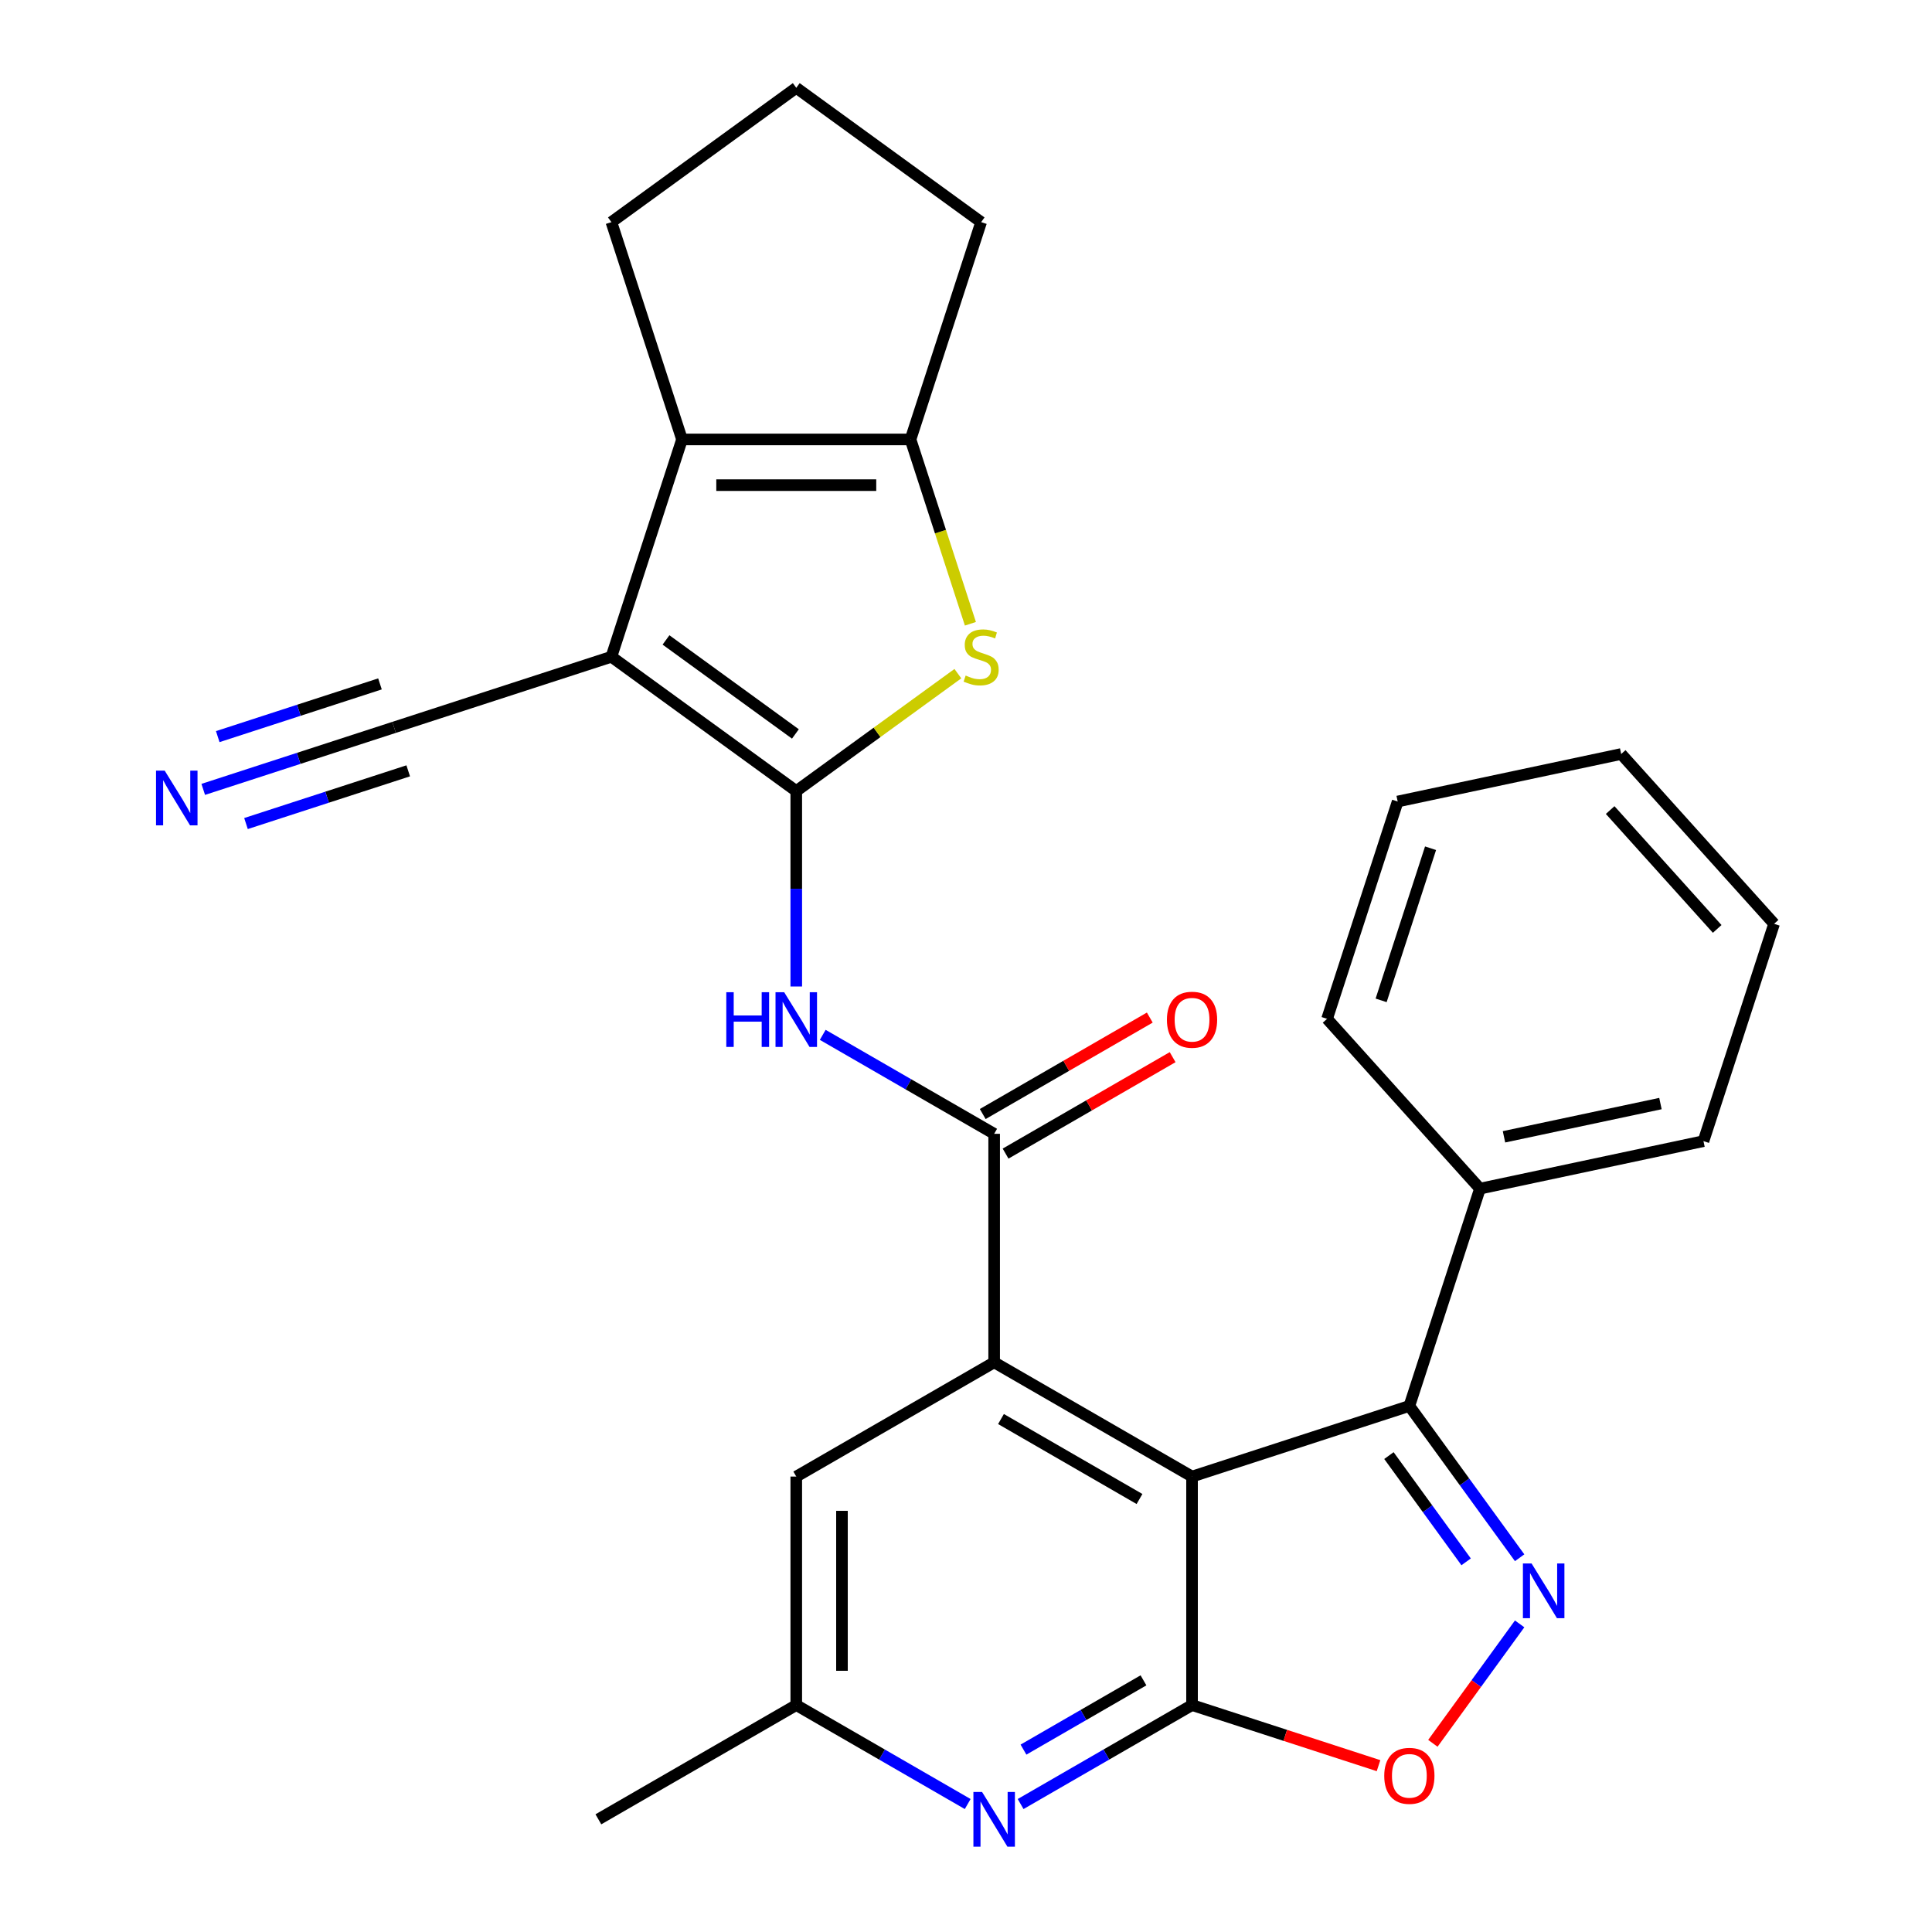 <?xml version='1.0' encoding='iso-8859-1'?>
<svg version='1.1' baseProfile='full'
              xmlns='http://www.w3.org/2000/svg'
                      xmlns:rdkit='http://www.rdkit.org/xml'
                      xmlns:xlink='http://www.w3.org/1999/xlink'
                  xml:space='preserve'
width='1000px' height='1000px' viewBox='0 0 1000 1000'>
<!-- END OF HEADER -->
<rect style='opacity:1.0;fill:#FFFFFF;stroke:none' width='1000' height='1000' x='0' y='0'> </rect>
<path class='bond-0' d='M 412.147,409.455 L 316.464,339.937' style='fill:none;fill-rule:evenodd;stroke:#000000;stroke-width:6px;stroke-linecap:butt;stroke-linejoin:miter;stroke-opacity:1' />
<path class='bond-0' d='M 411.698,379.891 L 344.72,331.229' style='fill:none;fill-rule:evenodd;stroke:#000000;stroke-width:6px;stroke-linecap:butt;stroke-linejoin:miter;stroke-opacity:1' />
<path class='bond-5' d='M 412.147,409.455 L 453.97,379.069' style='fill:none;fill-rule:evenodd;stroke:#000000;stroke-width:6px;stroke-linecap:butt;stroke-linejoin:miter;stroke-opacity:1' />
<path class='bond-5' d='M 453.97,379.069 L 495.793,348.683' style='fill:none;fill-rule:evenodd;stroke:#CCCC00;stroke-width:6px;stroke-linecap:butt;stroke-linejoin:miter;stroke-opacity:1' />
<path class='bond-8' d='M 412.147,409.455 L 412.147,460.033' style='fill:none;fill-rule:evenodd;stroke:#000000;stroke-width:6px;stroke-linecap:butt;stroke-linejoin:miter;stroke-opacity:1' />
<path class='bond-8' d='M 412.147,460.033 L 412.147,510.61' style='fill:none;fill-rule:evenodd;stroke:#0000FF;stroke-width:6px;stroke-linecap:butt;stroke-linejoin:miter;stroke-opacity:1' />
<path class='bond-6' d='M 316.464,339.937 L 353.011,227.455' style='fill:none;fill-rule:evenodd;stroke:#000000;stroke-width:6px;stroke-linecap:butt;stroke-linejoin:miter;stroke-opacity:1' />
<path class='bond-13' d='M 316.464,339.937 L 203.981,376.485' style='fill:none;fill-rule:evenodd;stroke:#000000;stroke-width:6px;stroke-linecap:butt;stroke-linejoin:miter;stroke-opacity:1' />
<path class='bond-1' d='M 616.998,764.269 L 514.573,705.133' style='fill:none;fill-rule:evenodd;stroke:#000000;stroke-width:6px;stroke-linecap:butt;stroke-linejoin:miter;stroke-opacity:1' />
<path class='bond-1' d='M 589.807,775.883 L 518.109,734.489' style='fill:none;fill-rule:evenodd;stroke:#000000;stroke-width:6px;stroke-linecap:butt;stroke-linejoin:miter;stroke-opacity:1' />
<path class='bond-2' d='M 616.998,764.269 L 616.998,882.54' style='fill:none;fill-rule:evenodd;stroke:#000000;stroke-width:6px;stroke-linecap:butt;stroke-linejoin:miter;stroke-opacity:1' />
<path class='bond-7' d='M 616.998,764.269 L 729.481,727.721' style='fill:none;fill-rule:evenodd;stroke:#000000;stroke-width:6px;stroke-linecap:butt;stroke-linejoin:miter;stroke-opacity:1' />
<path class='bond-11' d='M 616.998,882.54 L 665.261,898.221' style='fill:none;fill-rule:evenodd;stroke:#000000;stroke-width:6px;stroke-linecap:butt;stroke-linejoin:miter;stroke-opacity:1' />
<path class='bond-11' d='M 665.261,898.221 L 713.524,913.903' style='fill:none;fill-rule:evenodd;stroke:#FF0000;stroke-width:6px;stroke-linecap:butt;stroke-linejoin:miter;stroke-opacity:1' />
<path class='bond-30' d='M 616.998,882.54 L 572.634,908.154' style='fill:none;fill-rule:evenodd;stroke:#000000;stroke-width:6px;stroke-linecap:butt;stroke-linejoin:miter;stroke-opacity:1' />
<path class='bond-30' d='M 572.634,908.154 L 528.269,933.767' style='fill:none;fill-rule:evenodd;stroke:#0000FF;stroke-width:6px;stroke-linecap:butt;stroke-linejoin:miter;stroke-opacity:1' />
<path class='bond-30' d='M 591.862,869.739 L 560.807,887.668' style='fill:none;fill-rule:evenodd;stroke:#000000;stroke-width:6px;stroke-linecap:butt;stroke-linejoin:miter;stroke-opacity:1' />
<path class='bond-30' d='M 560.807,887.668 L 529.752,905.598' style='fill:none;fill-rule:evenodd;stroke:#0000FF;stroke-width:6px;stroke-linecap:butt;stroke-linejoin:miter;stroke-opacity:1' />
<path class='bond-3' d='M 514.573,705.133 L 514.573,586.862' style='fill:none;fill-rule:evenodd;stroke:#000000;stroke-width:6px;stroke-linecap:butt;stroke-linejoin:miter;stroke-opacity:1' />
<path class='bond-15' d='M 514.573,705.133 L 412.147,764.269' style='fill:none;fill-rule:evenodd;stroke:#000000;stroke-width:6px;stroke-linecap:butt;stroke-linejoin:miter;stroke-opacity:1' />
<path class='bond-4' d='M 786.563,806.287 L 758.022,767.004' style='fill:none;fill-rule:evenodd;stroke:#0000FF;stroke-width:6px;stroke-linecap:butt;stroke-linejoin:miter;stroke-opacity:1' />
<path class='bond-4' d='M 758.022,767.004 L 729.481,727.721' style='fill:none;fill-rule:evenodd;stroke:#000000;stroke-width:6px;stroke-linecap:butt;stroke-linejoin:miter;stroke-opacity:1' />
<path class='bond-4' d='M 758.864,808.406 L 738.885,780.908' style='fill:none;fill-rule:evenodd;stroke:#0000FF;stroke-width:6px;stroke-linecap:butt;stroke-linejoin:miter;stroke-opacity:1' />
<path class='bond-4' d='M 738.885,780.908 L 718.907,753.409' style='fill:none;fill-rule:evenodd;stroke:#000000;stroke-width:6px;stroke-linecap:butt;stroke-linejoin:miter;stroke-opacity:1' />
<path class='bond-31' d='M 786.563,840.521 L 764.106,871.43' style='fill:none;fill-rule:evenodd;stroke:#0000FF;stroke-width:6px;stroke-linecap:butt;stroke-linejoin:miter;stroke-opacity:1' />
<path class='bond-31' d='M 764.106,871.43 L 741.649,902.34' style='fill:none;fill-rule:evenodd;stroke:#FF0000;stroke-width:6px;stroke-linecap:butt;stroke-linejoin:miter;stroke-opacity:1' />
<path class='bond-10' d='M 502.282,322.861 L 486.782,275.158' style='fill:none;fill-rule:evenodd;stroke:#CCCC00;stroke-width:6px;stroke-linecap:butt;stroke-linejoin:miter;stroke-opacity:1' />
<path class='bond-10' d='M 486.782,275.158 L 471.282,227.455' style='fill:none;fill-rule:evenodd;stroke:#000000;stroke-width:6px;stroke-linecap:butt;stroke-linejoin:miter;stroke-opacity:1' />
<path class='bond-19' d='M 353.011,227.455 L 316.464,114.973' style='fill:none;fill-rule:evenodd;stroke:#000000;stroke-width:6px;stroke-linecap:butt;stroke-linejoin:miter;stroke-opacity:1' />
<path class='bond-28' d='M 353.011,227.455 L 471.282,227.455' style='fill:none;fill-rule:evenodd;stroke:#000000;stroke-width:6px;stroke-linecap:butt;stroke-linejoin:miter;stroke-opacity:1' />
<path class='bond-28' d='M 370.752,251.109 L 453.542,251.109' style='fill:none;fill-rule:evenodd;stroke:#000000;stroke-width:6px;stroke-linecap:butt;stroke-linejoin:miter;stroke-opacity:1' />
<path class='bond-18' d='M 729.481,727.721 L 766.029,615.238' style='fill:none;fill-rule:evenodd;stroke:#000000;stroke-width:6px;stroke-linecap:butt;stroke-linejoin:miter;stroke-opacity:1' />
<path class='bond-9' d='M 425.844,535.634 L 470.208,561.248' style='fill:none;fill-rule:evenodd;stroke:#0000FF;stroke-width:6px;stroke-linecap:butt;stroke-linejoin:miter;stroke-opacity:1' />
<path class='bond-9' d='M 470.208,561.248 L 514.573,586.862' style='fill:none;fill-rule:evenodd;stroke:#000000;stroke-width:6px;stroke-linecap:butt;stroke-linejoin:miter;stroke-opacity:1' />
<path class='bond-17' d='M 520.486,597.105 L 563.721,572.143' style='fill:none;fill-rule:evenodd;stroke:#000000;stroke-width:6px;stroke-linecap:butt;stroke-linejoin:miter;stroke-opacity:1' />
<path class='bond-17' d='M 563.721,572.143 L 606.955,547.182' style='fill:none;fill-rule:evenodd;stroke:#FF0000;stroke-width:6px;stroke-linecap:butt;stroke-linejoin:miter;stroke-opacity:1' />
<path class='bond-17' d='M 508.659,576.619 L 551.894,551.658' style='fill:none;fill-rule:evenodd;stroke:#000000;stroke-width:6px;stroke-linecap:butt;stroke-linejoin:miter;stroke-opacity:1' />
<path class='bond-17' d='M 551.894,551.658 L 595.128,526.697' style='fill:none;fill-rule:evenodd;stroke:#FF0000;stroke-width:6px;stroke-linecap:butt;stroke-linejoin:miter;stroke-opacity:1' />
<path class='bond-20' d='M 471.282,227.455 L 507.83,114.973' style='fill:none;fill-rule:evenodd;stroke:#000000;stroke-width:6px;stroke-linecap:butt;stroke-linejoin:miter;stroke-opacity:1' />
<path class='bond-12' d='M 500.876,933.767 L 456.511,908.154' style='fill:none;fill-rule:evenodd;stroke:#0000FF;stroke-width:6px;stroke-linecap:butt;stroke-linejoin:miter;stroke-opacity:1' />
<path class='bond-12' d='M 456.511,908.154 L 412.147,882.54' style='fill:none;fill-rule:evenodd;stroke:#000000;stroke-width:6px;stroke-linecap:butt;stroke-linejoin:miter;stroke-opacity:1' />
<path class='bond-14' d='M 203.981,376.485 L 154.588,392.534' style='fill:none;fill-rule:evenodd;stroke:#000000;stroke-width:6px;stroke-linecap:butt;stroke-linejoin:miter;stroke-opacity:1' />
<path class='bond-14' d='M 154.588,392.534 L 105.195,408.583' style='fill:none;fill-rule:evenodd;stroke:#0000FF;stroke-width:6px;stroke-linecap:butt;stroke-linejoin:miter;stroke-opacity:1' />
<path class='bond-14' d='M 196.672,353.989 L 154.688,367.63' style='fill:none;fill-rule:evenodd;stroke:#000000;stroke-width:6px;stroke-linecap:butt;stroke-linejoin:miter;stroke-opacity:1' />
<path class='bond-14' d='M 154.688,367.63 L 112.704,381.272' style='fill:none;fill-rule:evenodd;stroke:#0000FF;stroke-width:6px;stroke-linecap:butt;stroke-linejoin:miter;stroke-opacity:1' />
<path class='bond-14' d='M 211.291,398.982 L 169.307,412.623' style='fill:none;fill-rule:evenodd;stroke:#000000;stroke-width:6px;stroke-linecap:butt;stroke-linejoin:miter;stroke-opacity:1' />
<path class='bond-14' d='M 169.307,412.623 L 127.323,426.265' style='fill:none;fill-rule:evenodd;stroke:#0000FF;stroke-width:6px;stroke-linecap:butt;stroke-linejoin:miter;stroke-opacity:1' />
<path class='bond-16' d='M 412.147,764.269 L 412.147,882.54' style='fill:none;fill-rule:evenodd;stroke:#000000;stroke-width:6px;stroke-linecap:butt;stroke-linejoin:miter;stroke-opacity:1' />
<path class='bond-16' d='M 435.801,782.009 L 435.801,864.799' style='fill:none;fill-rule:evenodd;stroke:#000000;stroke-width:6px;stroke-linecap:butt;stroke-linejoin:miter;stroke-opacity:1' />
<path class='bond-22' d='M 412.147,882.54 L 309.721,941.675' style='fill:none;fill-rule:evenodd;stroke:#000000;stroke-width:6px;stroke-linecap:butt;stroke-linejoin:miter;stroke-opacity:1' />
<path class='bond-23' d='M 766.029,615.238 L 881.715,590.648' style='fill:none;fill-rule:evenodd;stroke:#000000;stroke-width:6px;stroke-linecap:butt;stroke-linejoin:miter;stroke-opacity:1' />
<path class='bond-23' d='M 778.464,588.413 L 859.444,571.2' style='fill:none;fill-rule:evenodd;stroke:#000000;stroke-width:6px;stroke-linecap:butt;stroke-linejoin:miter;stroke-opacity:1' />
<path class='bond-24' d='M 766.029,615.238 L 686.89,527.346' style='fill:none;fill-rule:evenodd;stroke:#000000;stroke-width:6px;stroke-linecap:butt;stroke-linejoin:miter;stroke-opacity:1' />
<path class='bond-29' d='M 316.464,114.973 L 412.147,45.455' style='fill:none;fill-rule:evenodd;stroke:#000000;stroke-width:6px;stroke-linecap:butt;stroke-linejoin:miter;stroke-opacity:1' />
<path class='bond-21' d='M 507.83,114.973 L 412.147,45.455' style='fill:none;fill-rule:evenodd;stroke:#000000;stroke-width:6px;stroke-linecap:butt;stroke-linejoin:miter;stroke-opacity:1' />
<path class='bond-25' d='M 881.715,590.648 L 918.263,478.166' style='fill:none;fill-rule:evenodd;stroke:#000000;stroke-width:6px;stroke-linecap:butt;stroke-linejoin:miter;stroke-opacity:1' />
<path class='bond-26' d='M 686.89,527.346 L 723.438,414.863' style='fill:none;fill-rule:evenodd;stroke:#000000;stroke-width:6px;stroke-linecap:butt;stroke-linejoin:miter;stroke-opacity:1' />
<path class='bond-26' d='M 714.869,517.783 L 740.452,439.045' style='fill:none;fill-rule:evenodd;stroke:#000000;stroke-width:6px;stroke-linecap:butt;stroke-linejoin:miter;stroke-opacity:1' />
<path class='bond-32' d='M 918.263,478.166 L 839.124,390.273' style='fill:none;fill-rule:evenodd;stroke:#000000;stroke-width:6px;stroke-linecap:butt;stroke-linejoin:miter;stroke-opacity:1' />
<path class='bond-32' d='M 888.814,480.81 L 833.417,419.285' style='fill:none;fill-rule:evenodd;stroke:#000000;stroke-width:6px;stroke-linecap:butt;stroke-linejoin:miter;stroke-opacity:1' />
<path class='bond-27' d='M 723.438,414.863 L 839.124,390.273' style='fill:none;fill-rule:evenodd;stroke:#000000;stroke-width:6px;stroke-linecap:butt;stroke-linejoin:miter;stroke-opacity:1' />
<path  class='atom-5' d='M 792.739 809.244
L 802.019 824.244
Q 802.939 825.724, 804.419 828.404
Q 805.899 831.084, 805.979 831.244
L 805.979 809.244
L 809.739 809.244
L 809.739 837.564
L 805.859 837.564
L 795.899 821.164
Q 794.739 819.244, 793.499 817.044
Q 792.299 814.844, 791.939 814.164
L 791.939 837.564
L 788.259 837.564
L 788.259 809.244
L 792.739 809.244
' fill='#0000FF'/>
<path  class='atom-6' d='M 499.83 349.657
Q 500.15 349.777, 501.47 350.337
Q 502.79 350.897, 504.23 351.257
Q 505.71 351.577, 507.15 351.577
Q 509.83 351.577, 511.39 350.297
Q 512.95 348.977, 512.95 346.697
Q 512.95 345.137, 512.15 344.177
Q 511.39 343.217, 510.19 342.697
Q 508.99 342.177, 506.99 341.577
Q 504.47 340.817, 502.95 340.097
Q 501.47 339.377, 500.39 337.857
Q 499.35 336.337, 499.35 333.777
Q 499.35 330.217, 501.75 328.017
Q 504.19 325.817, 508.99 325.817
Q 512.27 325.817, 515.99 327.377
L 515.07 330.457
Q 511.67 329.057, 509.11 329.057
Q 506.35 329.057, 504.83 330.217
Q 503.31 331.337, 503.35 333.297
Q 503.35 334.817, 504.11 335.737
Q 504.91 336.657, 506.03 337.177
Q 507.19 337.697, 509.11 338.297
Q 511.67 339.097, 513.19 339.897
Q 514.71 340.697, 515.79 342.337
Q 516.91 343.937, 516.91 346.697
Q 516.91 350.617, 514.27 352.737
Q 511.67 354.817, 507.31 354.817
Q 504.79 354.817, 502.87 354.257
Q 500.99 353.737, 498.75 352.817
L 499.83 349.657
' fill='#CCCC00'/>
<path  class='atom-9' d='M 375.927 513.567
L 379.767 513.567
L 379.767 525.607
L 394.247 525.607
L 394.247 513.567
L 398.087 513.567
L 398.087 541.887
L 394.247 541.887
L 394.247 528.807
L 379.767 528.807
L 379.767 541.887
L 375.927 541.887
L 375.927 513.567
' fill='#0000FF'/>
<path  class='atom-9' d='M 405.887 513.567
L 415.167 528.567
Q 416.087 530.047, 417.567 532.727
Q 419.047 535.407, 419.127 535.567
L 419.127 513.567
L 422.887 513.567
L 422.887 541.887
L 419.007 541.887
L 409.047 525.487
Q 407.887 523.567, 406.647 521.367
Q 405.447 519.167, 405.087 518.487
L 405.087 541.887
L 401.407 541.887
L 401.407 513.567
L 405.887 513.567
' fill='#0000FF'/>
<path  class='atom-12' d='M 716.481 919.168
Q 716.481 912.368, 719.841 908.568
Q 723.201 904.768, 729.481 904.768
Q 735.761 904.768, 739.121 908.568
Q 742.481 912.368, 742.481 919.168
Q 742.481 926.048, 739.081 929.968
Q 735.681 933.848, 729.481 933.848
Q 723.241 933.848, 719.841 929.968
Q 716.481 926.088, 716.481 919.168
M 729.481 930.648
Q 733.801 930.648, 736.121 927.768
Q 738.481 924.848, 738.481 919.168
Q 738.481 913.608, 736.121 910.808
Q 733.801 907.968, 729.481 907.968
Q 725.161 907.968, 722.801 910.768
Q 720.481 913.568, 720.481 919.168
Q 720.481 924.888, 722.801 927.768
Q 725.161 930.648, 729.481 930.648
' fill='#FF0000'/>
<path  class='atom-13' d='M 508.313 927.515
L 517.593 942.515
Q 518.513 943.995, 519.993 946.675
Q 521.473 949.355, 521.553 949.515
L 521.553 927.515
L 525.313 927.515
L 525.313 955.835
L 521.433 955.835
L 511.473 939.435
Q 510.313 937.515, 509.073 935.315
Q 507.873 933.115, 507.513 932.435
L 507.513 955.835
L 503.833 955.835
L 503.833 927.515
L 508.313 927.515
' fill='#0000FF'/>
<path  class='atom-15' d='M 85.239 398.873
L 94.519 413.873
Q 95.439 415.353, 96.919 418.033
Q 98.399 420.713, 98.479 420.873
L 98.479 398.873
L 102.239 398.873
L 102.239 427.193
L 98.359 427.193
L 88.399 410.793
Q 87.239 408.873, 85.999 406.673
Q 84.799 404.473, 84.439 403.793
L 84.439 427.193
L 80.759 427.193
L 80.759 398.873
L 85.239 398.873
' fill='#0000FF'/>
<path  class='atom-18' d='M 603.998 527.807
Q 603.998 521.007, 607.358 517.207
Q 610.718 513.407, 616.998 513.407
Q 623.278 513.407, 626.638 517.207
Q 629.998 521.007, 629.998 527.807
Q 629.998 534.687, 626.598 538.607
Q 623.198 542.487, 616.998 542.487
Q 610.758 542.487, 607.358 538.607
Q 603.998 534.727, 603.998 527.807
M 616.998 539.287
Q 621.318 539.287, 623.638 536.407
Q 625.998 533.487, 625.998 527.807
Q 625.998 522.247, 623.638 519.447
Q 621.318 516.607, 616.998 516.607
Q 612.678 516.607, 610.318 519.407
Q 607.998 522.207, 607.998 527.807
Q 607.998 533.527, 610.318 536.407
Q 612.678 539.287, 616.998 539.287
' fill='#FF0000'/>
</svg>
